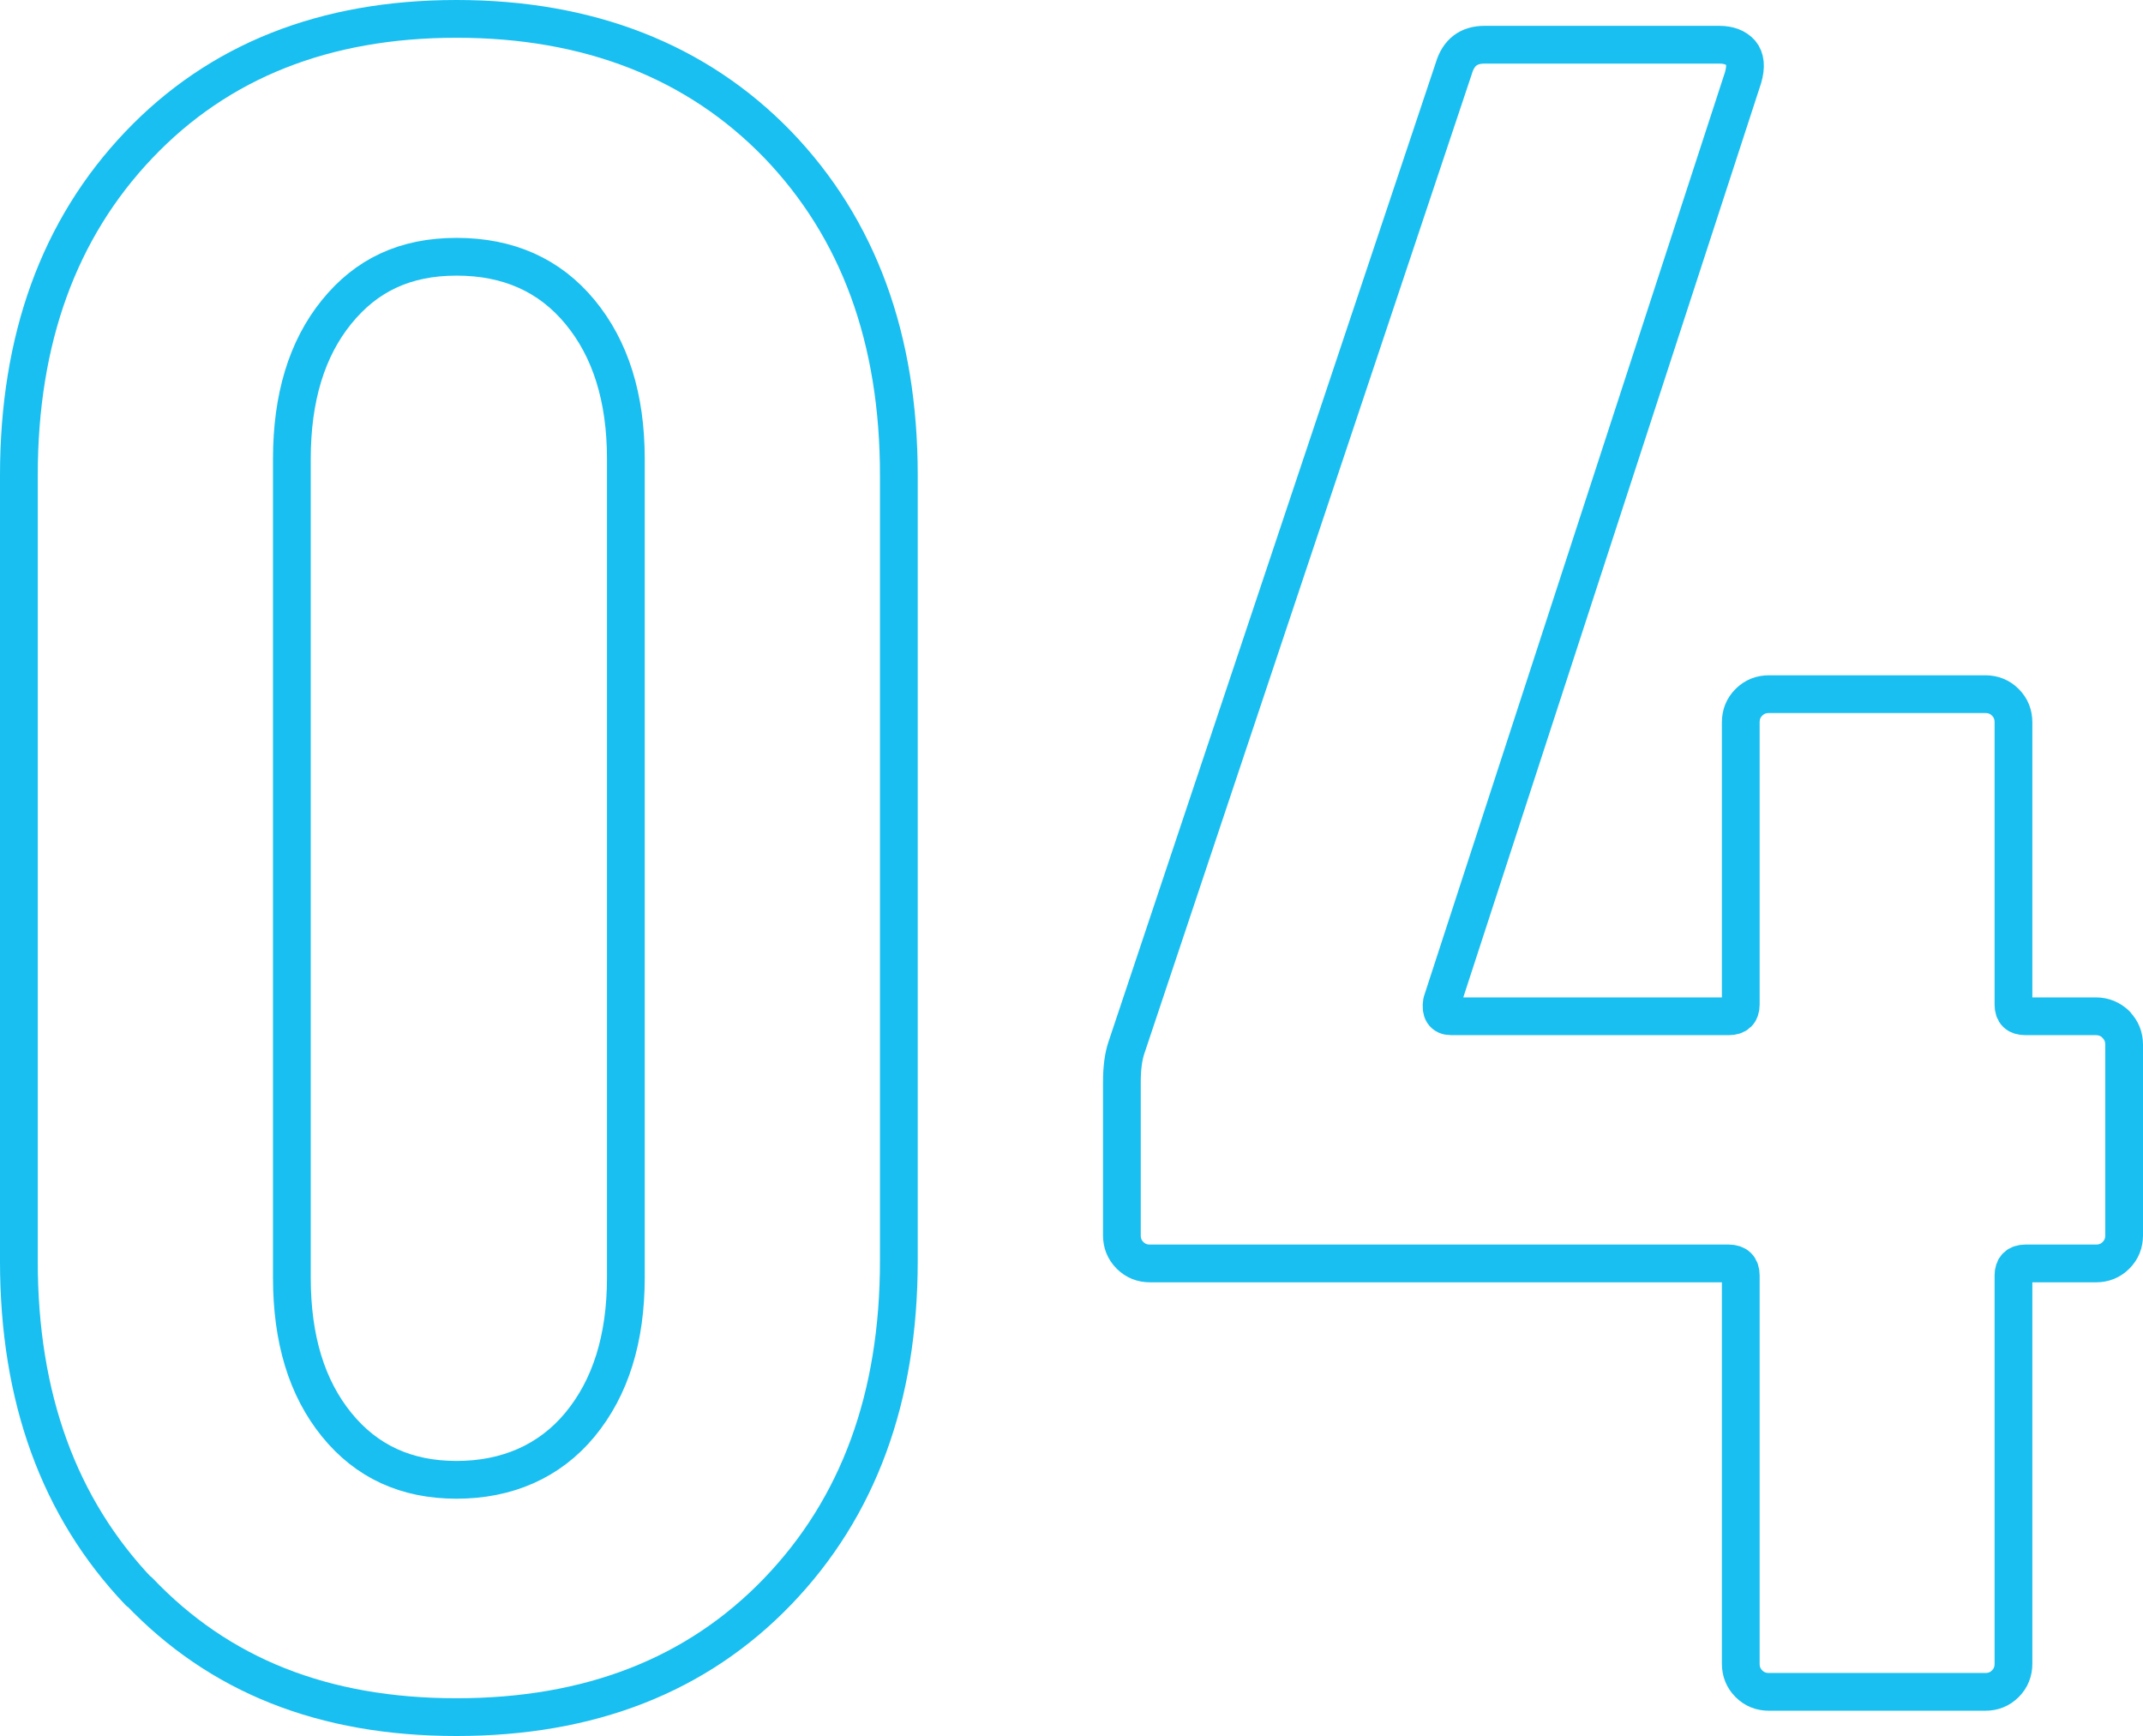 <?xml version="1.0" encoding="UTF-8"?><svg xmlns="http://www.w3.org/2000/svg" viewBox="0 0 73.79 59.78"><defs><style>.cls-1{fill:none;stroke:#19bff0;stroke-linecap:round;stroke-linejoin:round;stroke-width:1.3px;}</style></defs><path class="cls-1" d="M4.78,54.8c-2.75-2.89-4.13-6.68-4.13-11.38v-27.05c0-4.7,1.38-8.49,4.13-11.38S11.18.65,15.72.65s8.27,1.45,11.06,4.33c2.78,2.89,4.17,6.68,4.17,11.38v27.05c0,4.7-1.39,8.49-4.17,11.38-2.78,2.89-6.47,4.33-11.06,4.33s-8.18-1.44-10.93-4.33ZM19.97,49.05c1.05-1.27,1.58-2.96,1.58-5.06V15.8c0-2.11-.53-3.79-1.58-5.06-1.05-1.27-2.47-1.9-4.25-1.9s-3.11.64-4.13,1.9c-1.03,1.27-1.54,2.96-1.54,5.06v28.19c0,2.11.51,3.79,1.54,5.06,1.03,1.27,2.4,1.9,4.13,1.9s3.2-.63,4.25-1.9Z"/><path class="cls-1" d="M72.86,35.28c.19.19.28.42.28.69v6.56c0,.27-.09.5-.28.69-.19.19-.42.28-.69.28h-2.43c-.27,0-.41.14-.41.41v13.37c0,.27-.09.5-.28.69-.19.19-.42.28-.69.28h-7.45c-.27,0-.5-.09-.69-.28-.19-.19-.28-.42-.28-.69v-13.37c0-.27-.14-.41-.41-.41h-19.93c-.27,0-.5-.09-.69-.28-.19-.19-.28-.42-.28-.69v-5.26c0-.49.05-.89.16-1.21L50.06,2.35c.16-.54.51-.81,1.05-.81h8.1c.32,0,.57.1.73.28.16.19.19.47.08.85l-10.37,31.83c-.05.32.05.49.32.49h9.56c.27,0,.41-.13.41-.4v-9.72c0-.27.09-.5.28-.69s.42-.28.69-.28h7.45c.27,0,.5.09.69.28.19.19.28.42.28.69v9.72c0,.27.13.4.41.4h2.43c.27,0,.5.1.69.28Z"/></svg>